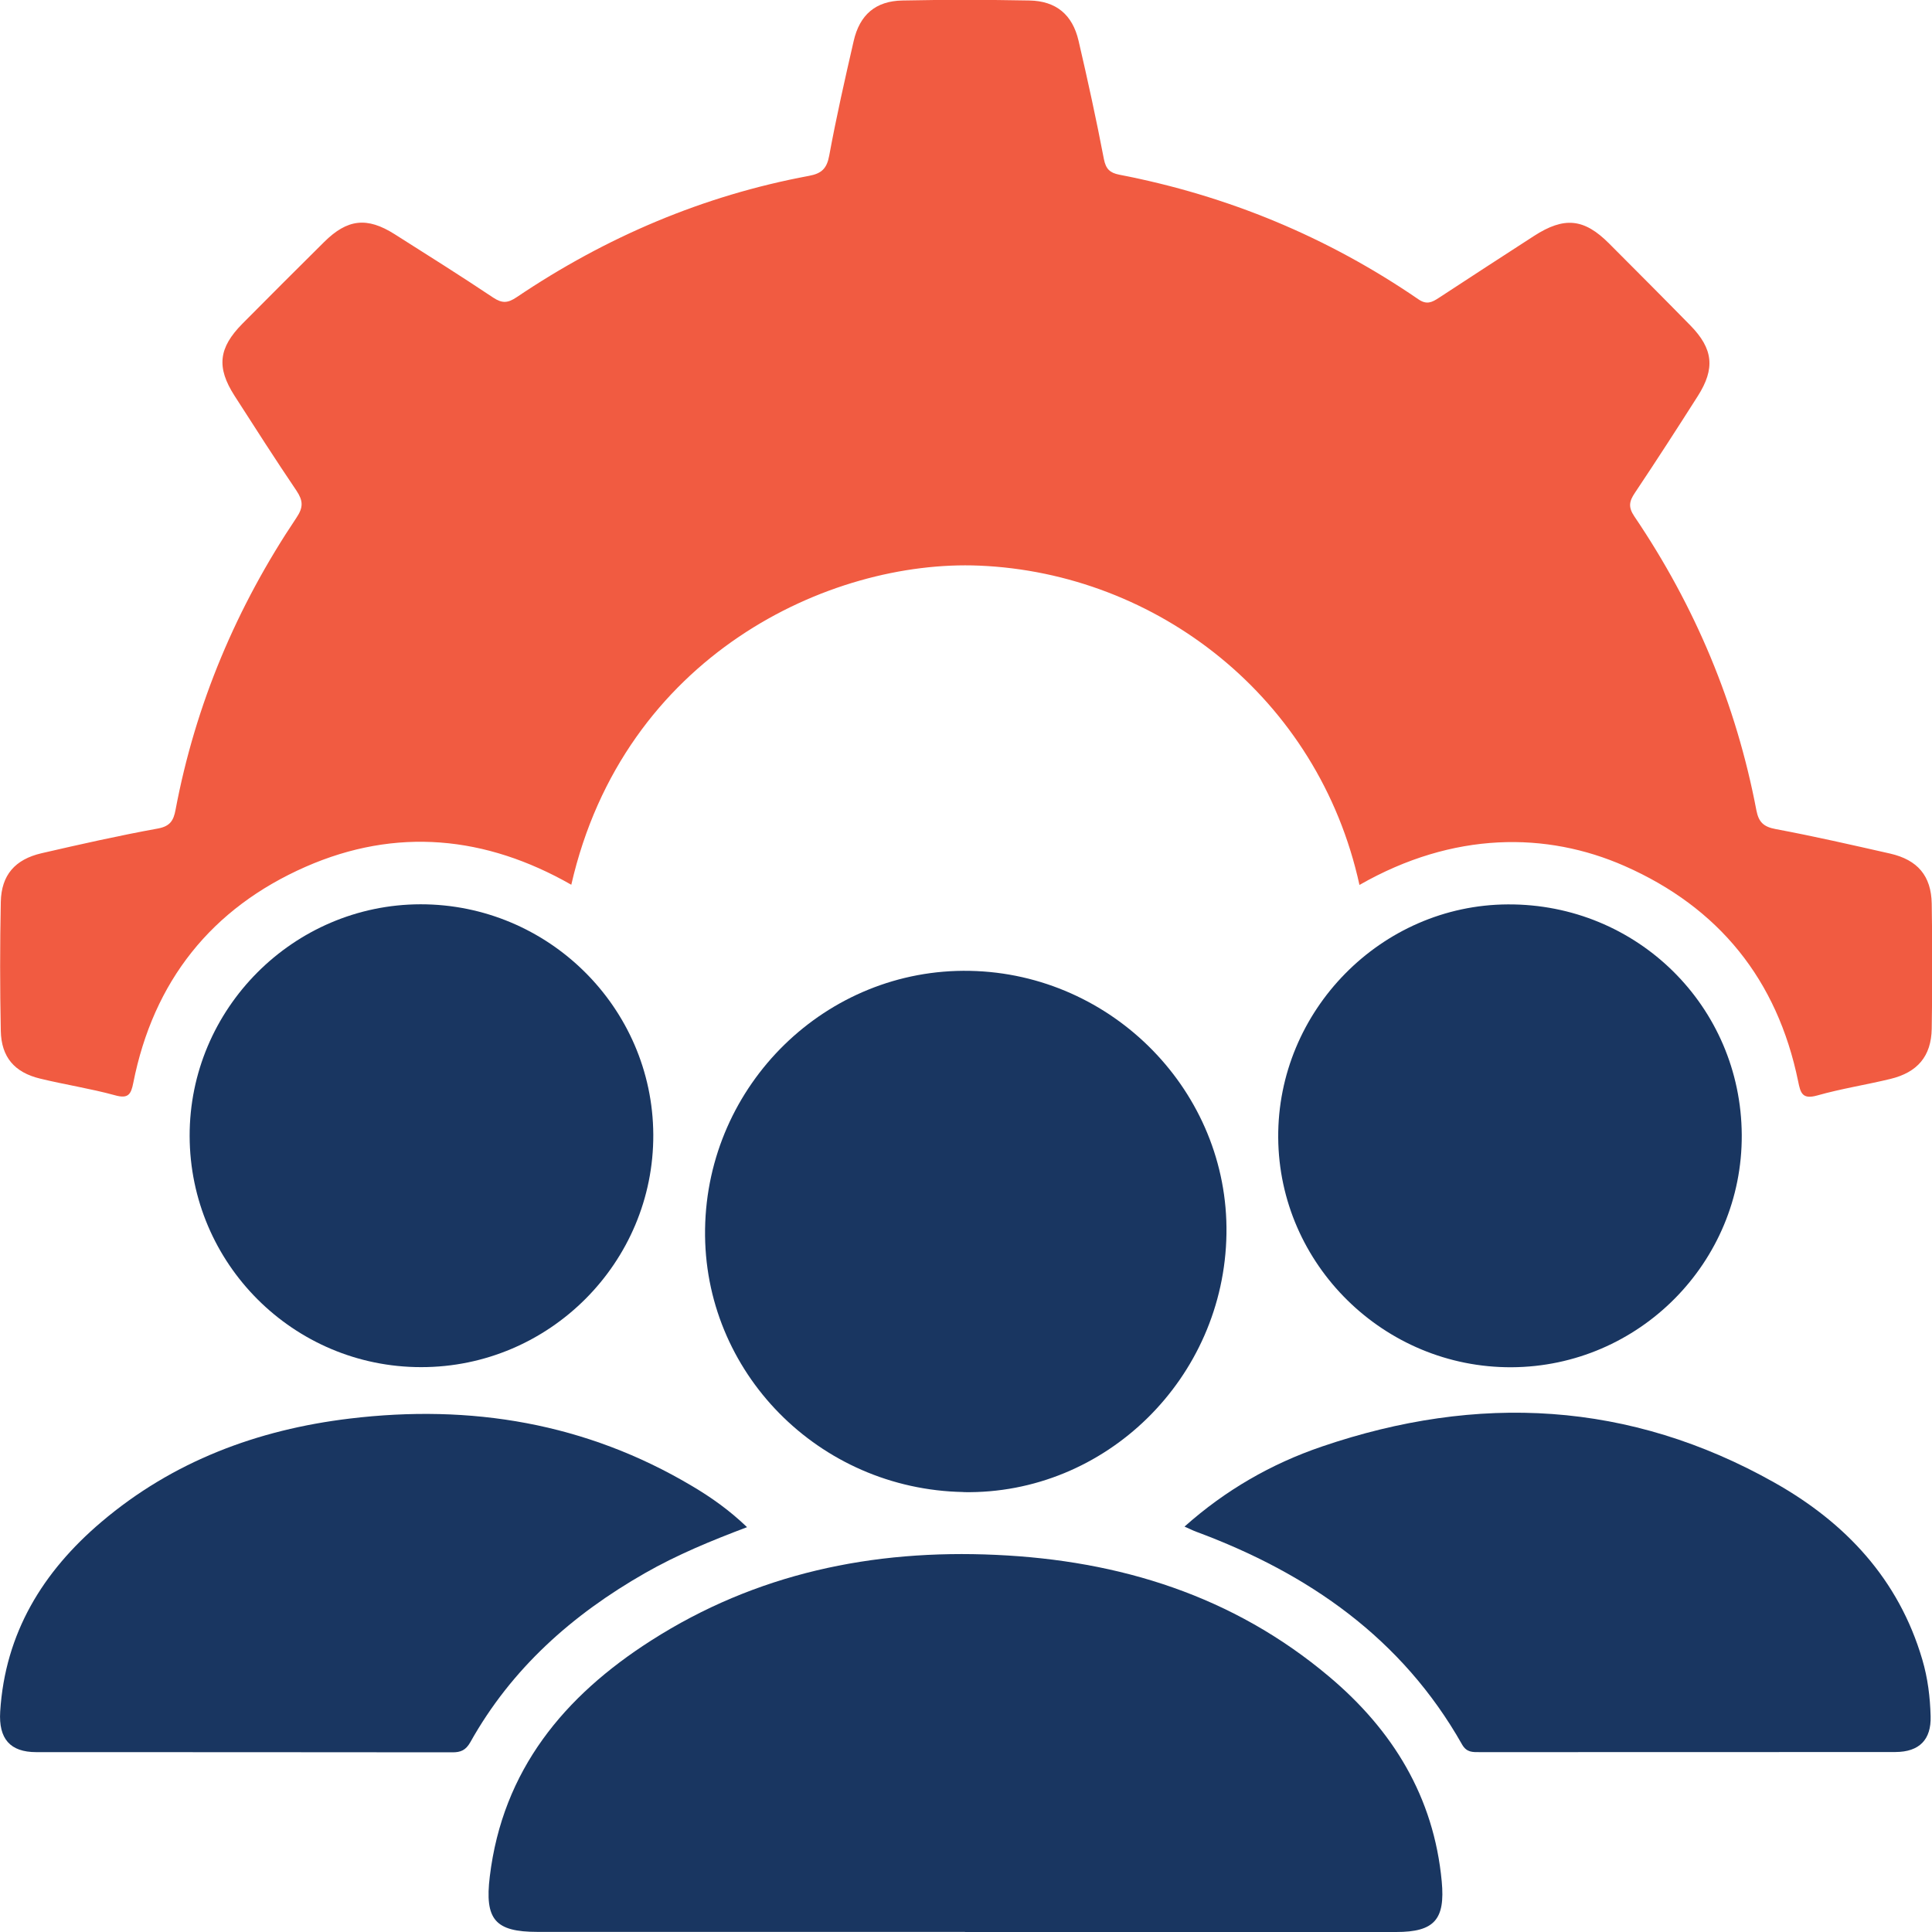 <?xml version="1.0" encoding="UTF-8"?>
<svg xmlns="http://www.w3.org/2000/svg" width="70" height="70" viewBox="0 0 70 70" fill="none">
  <g clip-path="url(#clip0_4262_3069)">
    <path d="M49.255 32.06C47.768 25.265 41.907 20.765 35.484 20.494C30.058 20.267 22.6 23.746 20.699 32.056C17.596 30.285 14.355 29.965 11.074 31.405C7.658 32.907 5.559 35.553 4.829 39.235C4.747 39.655 4.644 39.819 4.164 39.683C3.271 39.438 2.349 39.299 1.449 39.079C0.524 38.855 0.047 38.3 0.029 37.35C-0.003 35.792 -0.003 34.233 0.029 32.675C0.05 31.708 0.541 31.138 1.506 30.914C2.908 30.591 4.313 30.274 5.726 30.018C6.167 29.936 6.288 29.723 6.359 29.349C7.082 25.511 8.573 21.989 10.743 18.755C10.996 18.378 10.982 18.14 10.743 17.78C9.975 16.645 9.238 15.493 8.498 14.34C7.836 13.309 7.918 12.604 8.782 11.729C9.765 10.74 10.75 9.751 11.743 8.769C12.586 7.933 13.298 7.851 14.298 8.485C15.493 9.242 16.693 9.996 17.87 10.783C18.198 11 18.404 10.982 18.724 10.765C21.956 8.588 25.475 7.086 29.314 6.371C29.77 6.286 29.958 6.105 30.044 5.639C30.3 4.248 30.613 2.867 30.93 1.487C31.147 0.534 31.727 0.036 32.695 0.018C34.228 -0.014 35.766 -0.011 37.299 0.018C38.264 0.036 38.858 0.53 39.078 1.476C39.409 2.899 39.722 4.329 39.996 5.763C40.068 6.126 40.213 6.261 40.551 6.329C44.476 7.086 48.095 8.584 51.39 10.843C51.693 11.053 51.885 10.953 52.13 10.793C53.276 10.043 54.422 9.296 55.575 8.552C56.674 7.841 57.393 7.912 58.301 8.823C59.286 9.811 60.272 10.797 61.247 11.793C62.072 12.636 62.151 13.351 61.514 14.351C60.767 15.525 60.012 16.695 59.236 17.855C59.03 18.161 58.987 18.371 59.215 18.709C61.414 21.957 62.905 25.507 63.638 29.363C63.72 29.783 63.894 29.957 64.335 30.039C65.727 30.299 67.108 30.616 68.488 30.928C69.477 31.156 69.972 31.733 69.99 32.739C70.015 34.251 70.015 35.763 69.99 37.275C69.972 38.271 69.474 38.855 68.488 39.093C67.609 39.306 66.709 39.445 65.841 39.691C65.3 39.843 65.236 39.602 65.15 39.178C64.396 35.503 62.286 32.885 58.863 31.377C56.037 30.132 52.661 30.117 49.262 32.06H49.255Z" fill="#F15B41"></path>
    <path d="M34.961 69.996C29.798 69.996 24.638 69.996 19.475 69.996C17.934 69.996 17.557 69.545 17.746 67.99C18.212 64.127 20.447 61.448 23.589 59.441C27.393 57.008 31.616 56.13 36.086 56.336C40.566 56.539 44.675 57.816 48.152 60.743C50.458 62.682 51.952 65.101 52.237 68.171C52.365 69.545 51.974 70 50.586 70C45.377 70 40.167 70 34.961 70V69.996Z" fill="#193661"></path>
    <path d="M34.908 54.059C29.659 53.963 25.471 49.705 25.546 44.536C25.621 39.288 29.944 35.073 35.143 35.176C40.324 35.279 44.516 39.573 44.437 44.703C44.359 49.932 40.06 54.155 34.908 54.063V54.059Z" fill="#193661"></path>
    <path d="M42.921 55.308C44.401 53.991 46.056 53.038 47.892 52.412C53.542 50.484 59.044 50.761 64.292 53.718C66.858 55.162 68.79 57.211 69.647 60.124C69.847 60.8 69.932 61.49 69.95 62.184C69.975 63.031 69.541 63.476 68.676 63.479C63.655 63.486 58.634 63.479 53.61 63.483C53.354 63.483 53.14 63.497 52.973 63.205C50.795 59.356 47.408 57.008 43.348 55.5C43.219 55.453 43.095 55.389 42.917 55.311L42.921 55.308Z" fill="#193661"></path>
    <path d="M27.064 55.333C25.766 55.824 24.531 56.332 23.367 56.998C20.734 58.502 18.535 60.452 17.041 63.123C16.877 63.412 16.695 63.493 16.382 63.49C11.358 63.483 6.333 63.486 1.313 63.483C0.366 63.483 -0.054 62.999 0.007 62.014C0.185 59.167 1.551 56.944 3.672 55.144C6.266 52.942 9.33 51.8 12.667 51.398C17.058 50.868 21.229 51.555 25.075 53.842C25.773 54.255 26.435 54.724 27.068 55.333H27.064Z" fill="#193661"></path>
    <path d="M6.871 41.163C6.86 36.553 10.629 32.771 15.237 32.764C19.863 32.761 23.645 36.503 23.67 41.106C23.692 45.742 19.905 49.538 15.258 49.534C10.636 49.534 6.882 45.784 6.871 41.16V41.163Z" fill="#193661"></path>
    <path d="M63.107 41.121C63.132 45.735 59.385 49.516 54.766 49.538C50.148 49.559 46.344 45.816 46.312 41.22C46.28 36.617 50.044 32.789 54.631 32.768C59.31 32.743 63.082 36.46 63.107 41.121Z" fill="#193661"></path>
  </g>
  <defs>
    <clipPath id="clip0_4262_3069">
      <rect width="70" height="70" fill="white"></rect>
    </clipPath>
  </defs>
</svg>
